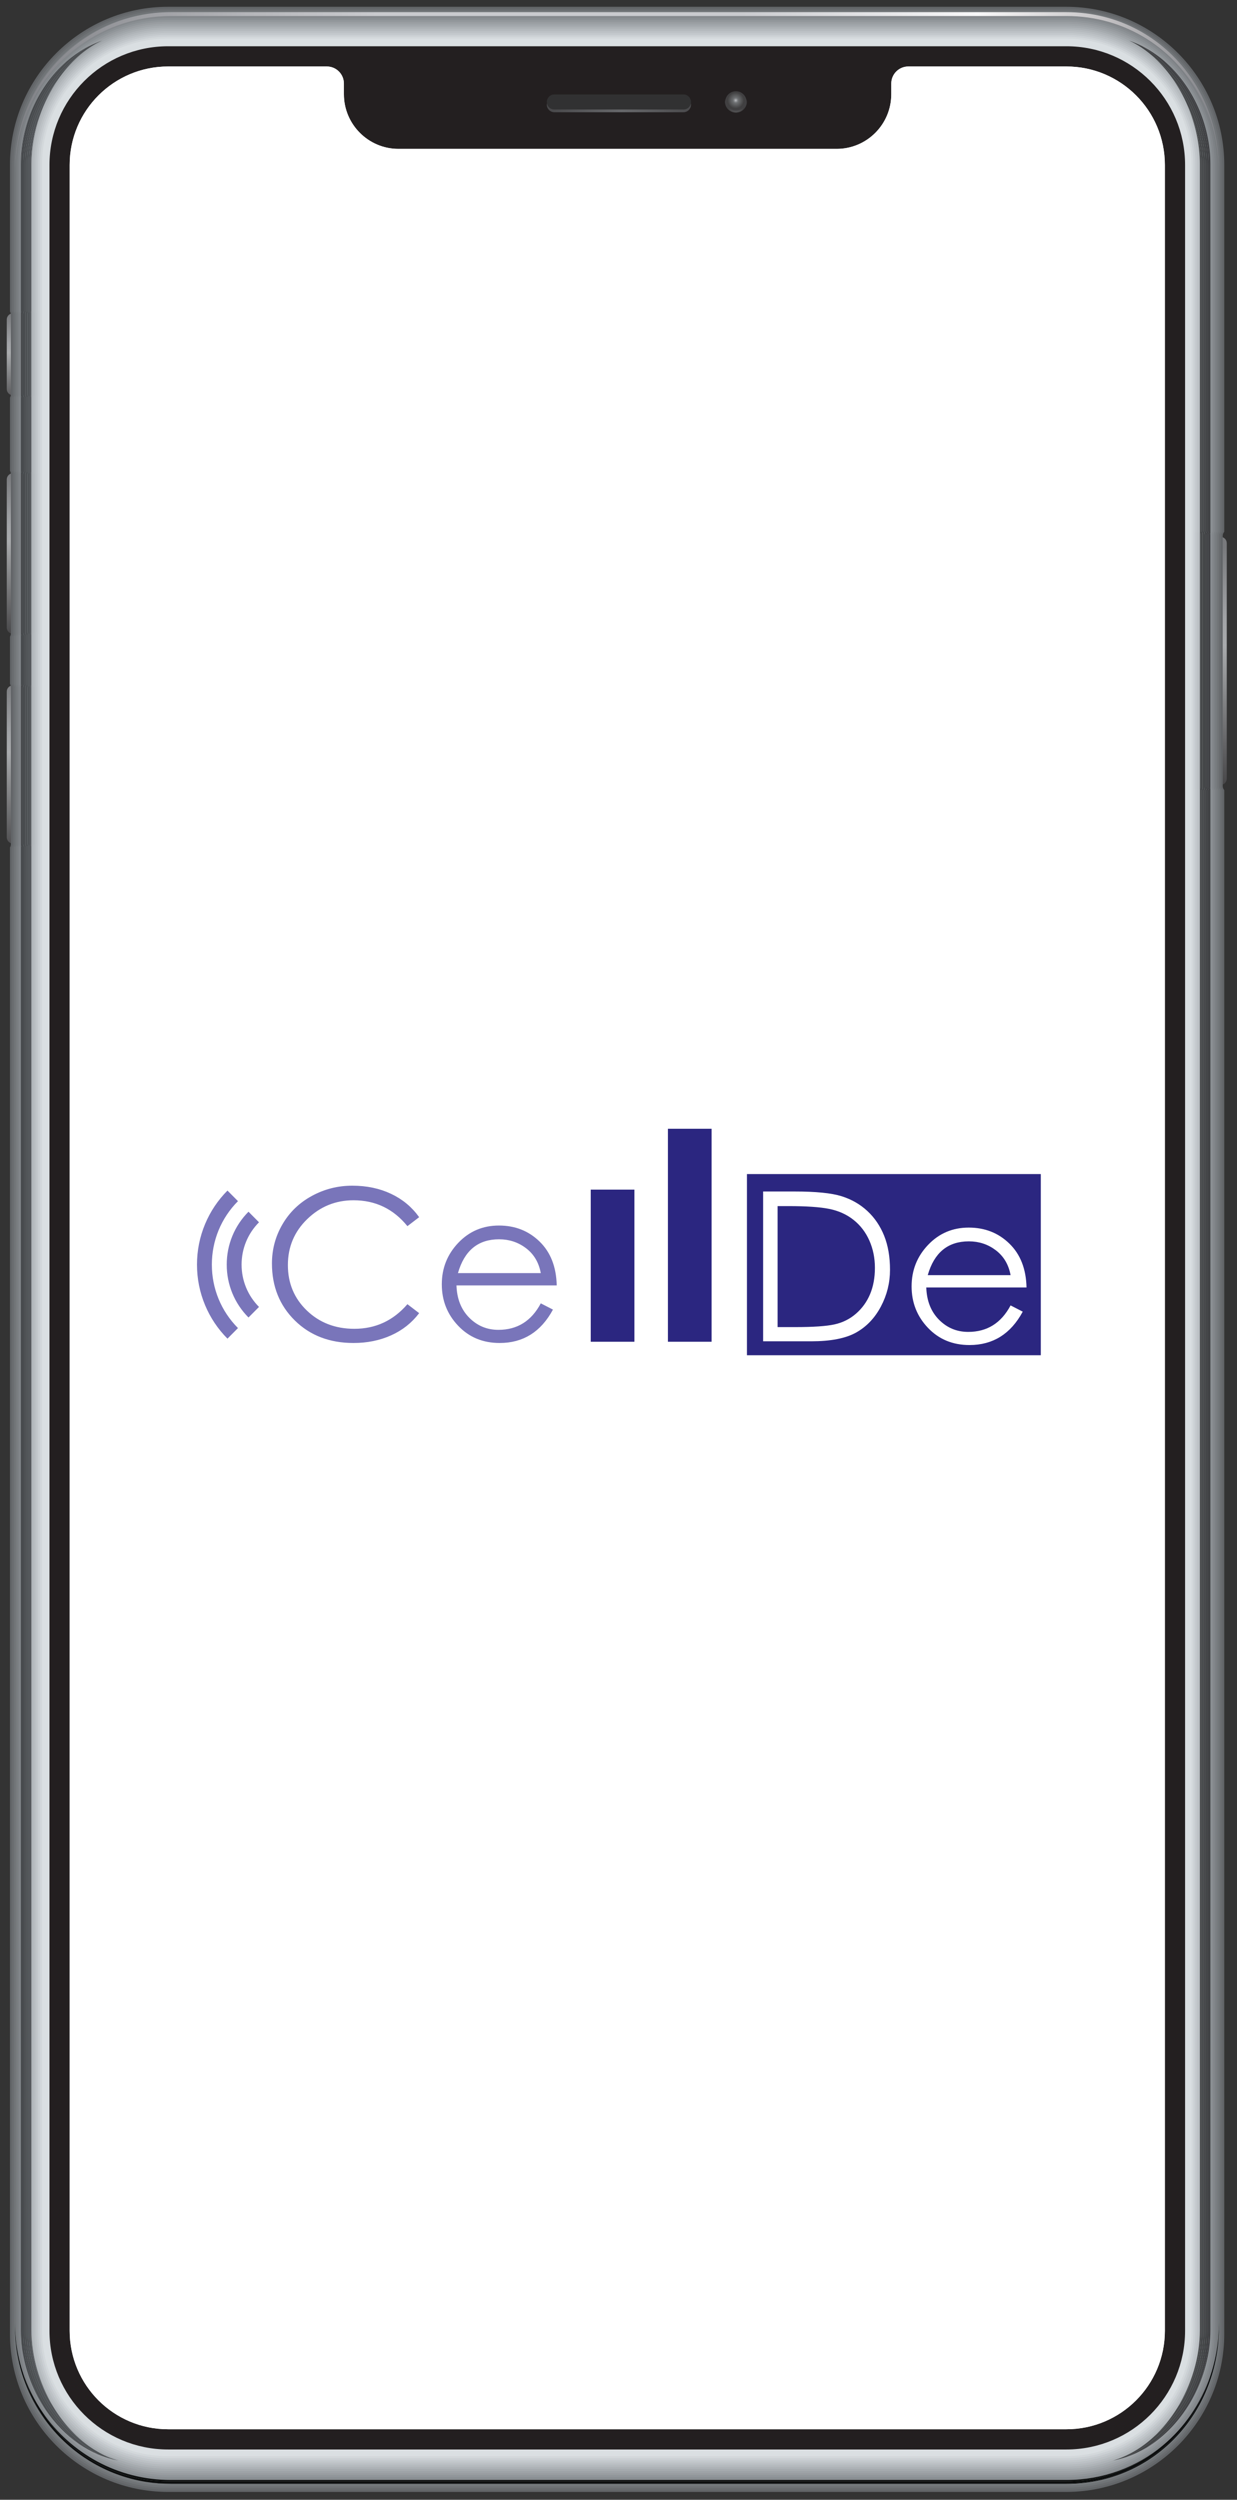 <?xml version="1.0" encoding="UTF-8"?>
<svg width="101px" height="204px" viewBox="0 0 101 204" version="1.1" xmlns="http://www.w3.org/2000/svg" xmlns:xlink="http://www.w3.org/1999/xlink">
    <rect x="0" y="0" width="101" height="204" fill="#333333" stroke="none"/>
    <!-- Generator: Sketch 63.1 (92452) - https://sketch.com -->
    <title>mobile-with-logo</title>
    <desc>Created with Sketch.</desc>
    <defs>
        <linearGradient x1="50.265%" y1="0.982%" x2="50.265%" y2="119.913%" id="linearGradient-1">
            <stop stop-color="#797A7D" offset="0%"></stop>
            <stop stop-color="#A2A4A7" offset="30%"></stop>
            <stop stop-color="#A9ABAD" offset="40%"></stop>
            <stop stop-color="#414042" offset="100%"></stop>
        </linearGradient>
        <linearGradient x1="50.265%" y1="0.982%" x2="50.265%" y2="119.913%" id="linearGradient-2">
            <stop stop-color="#797A7D" offset="0%"></stop>
            <stop stop-color="#A2A4A7" offset="30%"></stop>
            <stop stop-color="#A9ABAD" offset="40%"></stop>
            <stop stop-color="#414042" offset="100%"></stop>
        </linearGradient>
        <linearGradient x1="50.069%" y1="0.491%" x2="50.069%" y2="104.906%" id="linearGradient-3">
            <stop stop-color="#797A7D" offset="0%"></stop>
            <stop stop-color="#A2A4A7" offset="30%"></stop>
            <stop stop-color="#A9ABAD" offset="40%"></stop>
            <stop stop-color="#414042" offset="100%"></stop>
        </linearGradient>
        <linearGradient x1="50.069%" y1="0.491%" x2="50.069%" y2="104.906%" id="linearGradient-4">
            <stop stop-color="#797A7D" offset="0%"></stop>
            <stop stop-color="#A2A4A7" offset="30%"></stop>
            <stop stop-color="#A9ABAD" offset="40%"></stop>
            <stop stop-color="#414042" offset="100%"></stop>
        </linearGradient>
        <linearGradient x1="50.071%" y1="-3.685%" x2="50.071%" y2="111.239%" id="linearGradient-5">
            <stop stop-color="#797A7D" offset="0%"></stop>
            <stop stop-color="#A2A4A7" offset="30%"></stop>
            <stop stop-color="#A9ABAD" offset="40%"></stop>
            <stop stop-color="#414042" offset="100%"></stop>
        </linearGradient>
        <linearGradient x1="50.071%" y1="-3.685%" x2="50.071%" y2="111.239%" id="linearGradient-6">
            <stop stop-color="#797A7D" offset="0%"></stop>
            <stop stop-color="#A2A4A7" offset="30%"></stop>
            <stop stop-color="#A9ABAD" offset="40%"></stop>
            <stop stop-color="#414042" offset="100%"></stop>
        </linearGradient>
        <linearGradient x1="50%" y1="3.854%" x2="50%" y2="103.713%" id="linearGradient-7">
            <stop stop-color="#797A7D" offset="0%"></stop>
            <stop stop-color="#A2A4A7" offset="30%"></stop>
            <stop stop-color="#A9ABAD" offset="40%"></stop>
            <stop stop-color="#414042" offset="100%"></stop>
        </linearGradient>
        <linearGradient x1="50.013%" y1="3.854%" x2="50.013%" y2="103.713%" id="linearGradient-8">
            <stop stop-color="#797A7D" offset="0%"></stop>
            <stop stop-color="#A2A4A7" offset="30%"></stop>
            <stop stop-color="#A9ABAD" offset="40%"></stop>
            <stop stop-color="#414042" offset="100%"></stop>
        </linearGradient>
        <linearGradient x1="0.001%" y1="50.002%" x2="100%" y2="50.002%" id="linearGradient-9">
            <stop stop-color="#818287" offset="0%"></stop>
            <stop stop-color="#B6B7BB" offset="20%"></stop>
            <stop stop-color="#C9CACE" offset="30%"></stop>
            <stop stop-color="#C9CACE" offset="60%"></stop>
            <stop stop-color="#F8F8F9" offset="80%"></stop>
            <stop stop-color="#C8C6C8" offset="90%"></stop>
            <stop stop-color="#818287" offset="100%"></stop>
        </linearGradient>
        <linearGradient x1="0.001%" y1="50.002%" x2="100%" y2="50.002%" id="linearGradient-10">
            <stop stop-color="#818287" offset="0%"></stop>
            <stop stop-color="#B6B7BB" offset="20%"></stop>
            <stop stop-color="#C9CACE" offset="30%"></stop>
            <stop stop-color="#C9CACE" offset="60%"></stop>
            <stop stop-color="#F8F8F9" offset="80%"></stop>
            <stop stop-color="#C8C6C8" offset="90%"></stop>
            <stop stop-color="#818287" offset="100%"></stop>
        </linearGradient>
        <radialGradient cx="52.005%" cy="85.105%" fx="52.005%" fy="85.105%" r="519.366%" gradientTransform="translate(0.52,0.851),scale(0.167,1),translate(-0.52,-0.851)" id="radialGradient-11">
            <stop stop-color="#67686B" offset="0%"></stop>
            <stop stop-color="#383739" offset="90%"></stop>
            <stop stop-color="#39383A" offset="100%"></stop>
        </radialGradient>
        <radialGradient cx="52.005%" cy="85.105%" fx="52.005%" fy="85.105%" r="1019.217%" gradientTransform="translate(0.52,0.851),scale(0.085,1),translate(-0.52,-0.851)" id="radialGradient-12">
            <stop stop-color="#67686B" offset="0%"></stop>
            <stop stop-color="#383739" offset="90%"></stop>
            <stop stop-color="#39383A" offset="100%"></stop>
        </radialGradient>
        <radialGradient cx="52.009%" cy="123.744%" fx="52.009%" fy="123.744%" r="520.365%" gradientTransform="translate(0.52,1.237),scale(0.167,1),translate(-0.52,-1.237)" id="radialGradient-13">
            <stop stop-color="#6A6768" offset="0%"></stop>
            <stop stop-color="#4A4849" offset="100%"></stop>
        </radialGradient>
        <radialGradient cx="52.009%" cy="123.744%" fx="52.009%" fy="123.744%" r="1019.207%" gradientTransform="translate(0.52,1.237),scale(0.085,1),translate(-0.52,-1.237)" id="radialGradient-14">
            <stop stop-color="#6A6768" offset="0%"></stop>
            <stop stop-color="#4A4849" offset="100%"></stop>
        </radialGradient>
        <radialGradient cx="49.245%" cy="42.771%" fx="49.245%" fy="42.771%" r="43.202%" id="radialGradient-15">
            <stop stop-color="#BEC0C2" offset="0%"></stop>
            <stop stop-color="#808285" offset="20%"></stop>
            <stop stop-color="#6C6E70" offset="30%"></stop>
            <stop stop-color="#3F3E3F" offset="90%"></stop>
            <stop stop-color="#414042" offset="100%"></stop>
        </radialGradient>
        <radialGradient cx="49.245%" cy="42.771%" fx="49.245%" fy="42.771%" r="43.202%" gradientTransform="translate(0.492,0.428),scale(1,1),translate(-0.492,-0.428)" id="radialGradient-16">
            <stop stop-color="#BEC0C2" offset="0%"></stop>
            <stop stop-color="#808285" offset="20%"></stop>
            <stop stop-color="#6C6E70" offset="30%"></stop>
            <stop stop-color="#3F3E3F" offset="90%"></stop>
            <stop stop-color="#414042" offset="100%"></stop>
        </radialGradient>
        <radialGradient cx="49.992%" cy="49.98%" fx="49.992%" fy="49.98%" r="41.793%" id="radialGradient-17">
            <stop stop-color="#797A7D" offset="0%"></stop>
            <stop stop-color="#3F3E3F" offset="90%"></stop>
            <stop stop-color="#414042" offset="100%"></stop>
        </radialGradient>
        <radialGradient cx="49.992%" cy="49.98%" fx="49.992%" fy="49.98%" r="66.358%" gradientTransform="translate(0.5,0.5),scale(0.63,1),translate(-0.5,-0.5)" id="radialGradient-18">
            <stop stop-color="#797A7D" offset="0%"></stop>
            <stop stop-color="#3F3E3F" offset="90%"></stop>
            <stop stop-color="#414042" offset="100%"></stop>
        </radialGradient>
    </defs>
    <g id="mobile-with-logo" stroke="none" stroke-width="1" fill="none" fill-rule="evenodd">
        <g transform="translate(-1, 0)" fill-rule="nonzero">
            <g id="Group" transform="translate(0.299, 25.439)" fill="url(#linearGradient-2)">
                <path d="M1.59,6.791 C1.393,6.718 1.254,6.529 1.254,6.308 L1.254,0.642 C1.254,0.423 1.391,0.236 1.584,0.161 C1.588,0.184 1.591,0.208 1.591,0.233 L1.591,6.759 C1.591,6.77 1.59,6.781 1.59,6.791 Z" id="Path"></path>
            </g>
            <g id="Group" transform="translate(0.299, 38.461)" fill="url(#linearGradient-4)">
                <path d="M1.591,13.232 C1.394,13.16 1.254,12.971 1.254,12.748 L1.254,0.669 C1.254,0.448 1.393,0.26 1.59,0.187 C1.591,0.195 1.591,0.203 1.591,0.21 L1.591,13.232 Z" id="Path"></path>
            </g>
            <g id="Group" transform="translate(0.299, 55.916)" fill="url(#linearGradient-6)">
                <path d="M1.591,12.896 C1.394,12.822 1.254,12.633 1.254,12.411 L1.254,0.524 C1.254,0.308 1.388,0.122 1.578,0.045 C1.586,0.078 1.591,0.112 1.591,0.148 L1.591,12.896 Z" id="Path"></path>
            </g>
            <g id="Group" transform="translate(99.932, 43.726)" fill="url(#linearGradient-8)">
                <path d="M0.201,19.815 C0.201,20.099 0.432,20.331 0.717,20.331 C1.002,20.331 1.233,20.099 1.233,19.815 L1.233,0.602 C1.233,0.316 1.002,0.085 0.717,0.085 C0.432,0.085 0.201,0.316 0.201,0.602 L0.201,19.815 Z" id="Path"></path>
            </g>
            <g id="Group" transform="translate(1.576, 0.504)" fill="#626568">
                <path d="M99.258,63.649 C99.258,63.777 99.31,63.889 99.385,63.979 L99.385,189.943 C99.385,197.075 93.605,202.857 86.474,202.857 L13.153,202.857 C6.022,202.857 0.239,197.075 0.239,189.943 L0.239,68.659 C0.281,68.584 0.314,68.502 0.314,68.41 L0.314,55.56 C0.314,55.468 0.281,55.386 0.239,55.311 L0.239,51.456 C0.281,51.381 0.314,51.299 0.314,51.207 L0.314,38.168 C0.314,38.076 0.281,37.993 0.239,37.918 L0.239,31.944 C0.281,31.869 0.314,31.787 0.314,31.694 L0.314,25.169 C0.314,25.077 0.281,24.994 0.239,24.919 L0.239,12.963 C0.239,5.831 6.022,0.049 13.153,0.049 L86.474,0.049 C93.605,0.049 99.385,5.831 99.385,12.963 L99.385,42.891 C99.31,42.98 99.258,43.093 99.258,43.22 L99.258,63.649 Z" id="Path"></path>
            </g>
            <g id="Group" transform="translate(1.853, 0.504)" fill="#696C6F">
                <path d="M0.186,68.402 L0.186,55.568 C0.186,55.481 0.157,55.391 0.117,55.318 L0.117,51.443 C0.157,51.374 0.186,51.279 0.186,51.192 L0.186,38.175 C0.186,38.088 0.157,37.998 0.117,37.926 L0.117,31.941 C0.157,31.869 0.186,31.779 0.186,31.692 L0.186,25.161 C0.186,25.074 0.157,24.987 0.117,24.917 L0.117,12.96 C0.117,5.914 5.829,0.201 12.876,0.201 L86.192,0.201 C93.238,0.201 98.951,5.914 98.951,12.96 L98.951,42.888 C98.881,42.973 98.831,43.093 98.831,43.212 L98.831,63.657 C98.831,63.777 98.881,63.896 98.951,63.981 L98.951,189.926 C98.951,196.972 93.238,202.685 86.192,202.685 L12.876,202.685 C5.829,202.685 0.117,196.972 0.117,189.926 L0.117,68.649 C0.157,68.579 0.186,68.489 0.186,68.402 Z" id="Path"></path>
            </g>
            <g id="Group" transform="translate(1.853, 0.781)" fill="#707477">
                <path d="M0.336,68.118 L0.336,55.301 C0.336,55.218 0.309,55.116 0.271,55.051 L0.271,51.151 C0.309,51.087 0.336,50.982 0.336,50.9 L0.336,37.903 C0.336,37.823 0.309,37.724 0.271,37.659 L0.271,31.662 C0.309,31.594 0.336,31.497 0.336,31.415 L0.336,24.879 C0.336,24.797 0.309,24.702 0.271,24.635 L0.271,12.683 C0.271,5.721 5.914,0.078 12.876,0.078 L86.189,0.078 C93.151,0.078 98.794,5.721 98.794,12.683 L98.794,42.609 C98.727,42.686 98.682,42.813 98.682,42.925 L98.682,63.387 C98.682,63.5 98.727,63.627 98.794,63.707 L98.794,189.631 C98.794,196.593 93.151,202.236 86.189,202.236 L12.876,202.236 C5.914,202.236 0.271,196.593 0.271,189.631 L0.271,68.364 C0.309,68.297 0.336,68.2 0.336,68.118 Z" id="Path"></path>
            </g>
            <g id="Group" transform="translate(2.13, 0.781)" fill="#777B7E">
                <path d="M0.209,68.113 L0.209,55.308 C0.209,55.231 0.184,55.121 0.149,55.059 L0.149,51.136 C0.184,51.077 0.209,50.962 0.209,50.885 L0.209,37.911 C0.209,37.836 0.184,37.729 0.149,37.666 L0.149,31.659 C0.184,31.597 0.209,31.492 0.209,31.415 L0.209,24.872 C0.209,24.795 0.184,24.695 0.149,24.632 L0.149,12.681 C0.149,5.806 5.724,0.231 12.599,0.231 L85.907,0.231 C92.784,0.231 98.36,5.806 98.36,12.681 L98.36,42.606 C98.297,42.678 98.255,42.813 98.255,42.918 L98.255,63.395 C98.255,63.5 98.297,63.634 98.36,63.709 L98.36,189.614 C98.36,196.491 92.784,202.064 85.907,202.064 L12.599,202.064 C5.724,202.064 0.149,196.491 0.149,189.614 L0.149,68.354 C0.184,68.292 0.209,68.187 0.209,68.113 Z" id="Path"></path>
            </g>
            <g id="Group" transform="translate(2.407, 1.058)" fill="#7D8185">
                <path d="M0.081,67.828 L0.081,55.039 C0.081,54.969 0.059,54.847 0.024,54.789 L0.024,50.847 C0.059,50.79 0.081,50.665 0.081,50.593 L0.081,37.641 C0.081,37.569 0.059,37.454 0.024,37.397 L0.024,31.38 C0.059,31.322 0.081,31.208 0.081,31.138 L0.081,24.587 C0.081,24.517 0.059,24.41 0.024,24.353 L0.024,12.404 C0.024,5.611 5.532,0.106 12.322,0.106 L85.627,0.106 C92.42,0.106 97.926,5.611 97.926,12.404 L97.926,42.324 C97.868,42.394 97.828,42.536 97.828,42.633 L97.828,63.125 C97.828,63.222 97.868,63.365 97.926,63.434 L97.926,189.319 C97.926,196.112 92.42,201.615 85.627,201.615 L12.322,201.615 C5.532,201.615 0.024,196.112 0.024,189.319 L0.024,68.07 C0.059,68.013 0.081,67.9 0.081,67.828 Z" id="Path"></path>
            </g>
            <g id="Group" transform="translate(2.407, 1.058)" fill="#84888C">
                <path d="M0.231,67.823 L0.231,55.049 C0.231,54.981 0.208,54.852 0.178,54.799 L0.178,50.832 C0.208,50.78 0.231,50.642 0.231,50.578 L0.231,37.646 C0.231,37.581 0.208,37.459 0.178,37.404 L0.178,31.377 C0.208,31.322 0.231,31.203 0.231,31.138 L0.231,24.58 C0.231,24.515 0.208,24.403 0.178,24.35 L0.178,12.404 C0.178,5.696 5.617,0.258 12.325,0.258 L85.625,0.258 C92.33,0.258 97.769,5.696 97.769,12.404 L97.769,42.321 C97.714,42.386 97.679,42.536 97.679,42.626 L97.679,63.133 C97.679,63.222 97.714,63.372 97.769,63.437 L97.769,189.302 C97.769,196.007 92.33,201.445 85.625,201.445 L12.325,201.445 C5.617,201.445 0.178,196.007 0.178,189.302 L0.178,68.06 C0.208,68.008 0.231,67.888 0.231,67.823 Z" id="Path"></path>
            </g>
            <g id="Group" transform="translate(2.684, 1.335)" fill="#8A8F93">
                <path d="M0.103,67.539 L0.103,54.779 C0.103,54.719 0.083,54.58 0.056,54.53 L0.056,50.54 C0.083,50.493 0.103,50.345 0.103,50.286 L0.103,37.376 C0.103,37.317 0.083,37.184 0.056,37.137 L0.056,31.098 C0.083,31.048 0.103,30.918 0.103,30.858 L0.103,24.298 C0.103,24.238 0.083,24.118 0.056,24.068 L0.056,12.124 C0.056,5.504 5.425,0.135 12.047,0.135 L85.343,0.135 C91.966,0.135 97.334,5.504 97.334,12.124 L97.334,42.042 C97.285,42.102 97.252,42.259 97.252,42.341 L97.252,62.863 C97.252,62.945 97.285,63.103 97.334,63.162 L97.334,189.007 C97.334,195.628 91.966,200.996 85.343,200.996 L12.047,200.996 C5.425,200.996 0.056,195.628 0.056,189.007 L0.056,67.775 C0.083,67.726 0.103,67.598 0.103,67.539 Z" id="Path"></path>
            </g>
            <g id="Group" transform="translate(2.684, 1.612)" fill="#91969A">
                <path d="M0.253,67.256 L0.253,54.509 C0.253,54.457 0.236,54.305 0.211,54.263 L0.211,50.25 C0.236,50.206 0.253,50.048 0.253,49.994 L0.253,37.107 C0.253,37.052 0.236,36.912 0.211,36.868 L0.211,30.818 C0.236,30.773 0.253,30.636 0.253,30.581 L0.253,24.013 C0.253,23.958 0.236,23.834 0.211,23.789 L0.211,11.847 C0.211,5.309 5.509,0.01 12.047,0.01 L85.34,0.01 C91.876,0.01 97.175,5.309 97.175,11.847 L97.175,41.762 C97.13,41.815 97.1,41.979 97.1,42.054 L97.1,62.594 C97.1,62.668 97.13,62.833 97.175,62.885 L97.175,188.713 C97.175,195.248 91.876,200.547 85.34,200.547 L12.047,200.547 C5.509,200.547 0.211,195.248 0.211,188.713 L0.211,67.488 C0.236,67.444 0.253,67.309 0.253,67.256 Z" id="Path"></path>
            </g>
            <g id="Group" transform="translate(2.961, 1.612)" fill="#999DA1">
                <path d="M0.126,67.249 L0.126,54.519 C0.126,54.47 0.111,54.31 0.088,54.27 L0.088,50.235 C0.111,50.196 0.126,50.029 0.126,49.979 L0.126,37.112 C0.126,37.065 0.111,36.915 0.088,36.875 L0.088,30.816 C0.111,30.776 0.126,30.631 0.126,30.581 L0.126,24.006 C0.126,23.958 0.111,23.826 0.088,23.786 L0.088,11.847 C0.088,5.394 5.317,0.162 11.77,0.162 L85.058,0.162 C91.512,0.162 96.741,5.394 96.741,11.847 L96.741,41.76 C96.701,41.807 96.673,41.979 96.673,42.047 L96.673,62.601 C96.673,62.668 96.701,62.84 96.741,62.888 L96.741,188.693 C96.741,195.146 91.512,200.375 85.058,200.375 L11.77,200.375 C5.317,200.375 0.088,195.146 0.088,188.693 L0.088,67.481 C0.111,67.441 0.126,67.299 0.126,67.249 Z" id="Path"></path>
            </g>
            <g id="Group" transform="translate(2.961, 1.889)" fill="#9FA4A8">
                <path d="M0.275,66.967 L0.275,54.25 C0.275,54.205 0.26,54.038 0.24,54 L0.24,49.943 C0.26,49.909 0.275,49.731 0.275,49.687 L0.275,36.842 C0.275,36.8 0.26,36.643 0.24,36.608 L0.24,30.536 C0.26,30.499 0.275,30.347 0.275,30.304 L0.275,23.724 C0.275,23.679 0.26,23.542 0.24,23.507 L0.24,11.568 C0.24,5.202 5.402,0.04 11.77,0.04 L85.056,0.04 C91.422,0.04 96.584,5.202 96.584,11.568 L96.584,41.48 C96.549,41.523 96.524,41.702 96.524,41.762 L96.524,62.331 C96.524,62.391 96.549,62.571 96.584,62.613 L96.584,188.398 C96.584,194.767 91.422,199.928 85.056,199.928 L11.77,199.928 C5.402,199.928 0.24,194.767 0.24,188.398 L0.24,67.194 C0.26,67.159 0.275,67.009 0.275,66.967 Z" id="Path"></path>
            </g>
            <g id="Group" transform="translate(3.238, 1.889)" fill="#A6ABAF">
                <path d="M0.148,66.959 L0.148,54.257 C0.148,54.22 0.135,54.04 0.118,54.01 L0.118,49.931 C0.135,49.899 0.148,49.709 0.148,49.672 L0.148,36.85 C0.148,36.81 0.135,36.645 0.118,36.615 L0.118,30.534 C0.135,30.501 0.148,30.342 0.148,30.304 L0.148,23.716 C0.148,23.679 0.135,23.534 0.118,23.502 L0.118,11.568 C0.118,5.286 5.212,0.192 11.493,0.192 L84.774,0.192 C91.058,0.192 96.149,5.286 96.149,11.568 L96.149,41.478 C96.117,41.515 96.097,41.702 96.097,41.755 L96.097,62.341 C96.097,62.391 96.117,62.578 96.149,62.616 L96.149,188.381 C96.149,194.665 91.058,199.756 84.774,199.756 L11.493,199.756 C5.212,199.756 0.118,194.665 0.118,188.381 L0.118,67.186 C0.135,67.154 0.148,66.997 0.148,66.959 Z" id="Path"></path>
            </g>
            <g id="Group" transform="translate(3.238, 2.166)" fill="#AEB3B7">
                <path d="M0.297,66.675 L0.297,53.99 C0.297,53.955 0.287,53.768 0.272,53.741 L0.272,49.639 C0.287,49.612 0.297,49.412 0.297,49.38 L0.297,36.578 C0.297,36.545 0.287,36.373 0.272,36.346 L0.272,30.252 C0.287,30.227 0.297,30.057 0.297,30.025 L0.297,23.432 C0.297,23.399 0.287,23.25 0.272,23.222 L0.272,11.288 C0.272,5.092 5.297,0.07 11.493,0.07 L84.771,0.07 C90.968,0.07 95.992,5.092 95.992,11.288 L95.992,41.198 C95.965,41.231 95.947,41.425 95.947,41.47 L95.947,62.072 C95.947,62.114 95.965,62.309 95.992,62.341 L95.992,188.086 C95.992,194.285 90.968,199.307 84.771,199.307 L11.493,199.307 C5.297,199.307 0.272,194.285 0.272,188.086 L0.272,66.899 C0.287,66.874 0.297,66.71 0.297,66.675 Z" id="Path"></path>
            </g>
            <g id="Group" transform="translate(3.515, 2.166)" fill="#B5BABE">
                <path d="M0.172,66.67 L0.172,53.998 C0.172,53.97 0.162,53.771 0.15,53.751 L0.15,49.624 C0.162,49.604 0.172,49.392 0.172,49.365 L0.172,36.585 C0.172,36.558 0.162,36.376 0.15,36.353 L0.15,30.249 C0.162,30.229 0.172,30.052 0.172,30.025 L0.172,23.424 C0.172,23.397 0.162,23.242 0.15,23.22 L0.15,11.288 C0.15,5.176 5.105,0.222 11.216,0.222 L84.492,0.222 C90.603,0.222 95.558,5.176 95.558,11.288 L95.558,41.196 C95.536,41.223 95.521,41.423 95.521,41.46 L95.521,62.077 C95.521,62.114 95.536,62.316 95.558,62.344 L95.558,188.069 C95.558,194.18 90.603,199.135 84.492,199.135 L11.216,199.135 C5.105,199.135 0.15,194.18 0.15,188.069 L0.15,66.892 C0.162,66.869 0.172,66.697 0.172,66.67 Z" id="Path"></path>
            </g>
            <g id="Group" transform="translate(3.792, 2.443)" fill="#BCC1C5">
                <path d="M0.045,66.385 L0.045,53.728 L0.027,53.481 L0.027,49.334 L0.045,49.073 L0.045,36.316 L0.027,36.086 L0.027,29.97 L0.045,29.748 L0.045,23.142 L0.027,22.94 L0.027,11.011 C0.027,4.984 4.912,0.097 10.939,0.097 L84.21,0.097 C90.237,0.097 95.122,4.984 95.122,11.011 L95.122,40.916 C95.104,40.936 95.094,41.146 95.094,41.176 L95.094,61.81 C95.094,61.84 95.104,62.047 95.122,62.069 L95.122,187.774 C95.122,193.801 90.237,198.689 84.21,198.689 L10.939,198.689 C4.912,198.689 0.027,193.801 0.027,187.774 L0.027,66.605 L0.045,66.385 Z" id="Path"></path>
            </g>
            <g id="Group" transform="translate(3.792, 2.443)" fill="#C3C8CC">
                <path d="M0.194,66.38 L0.194,53.738 L0.18,53.489 L0.18,49.32 L0.194,49.058 L0.194,36.321 L0.18,36.094 L0.18,29.967 L0.194,29.748 L0.194,23.135 L0.18,22.935 L0.18,11.008 C0.18,5.066 4.997,0.251 10.939,0.251 L84.207,0.251 C90.149,0.251 94.964,5.066 94.964,11.008 L94.964,40.914 L94.942,41.168 L94.942,61.817 L94.964,62.072 L94.964,187.757 C94.964,193.699 90.149,198.516 84.207,198.516 L10.939,198.516 C4.997,198.516 0.18,193.699 0.18,187.757 L0.18,66.597 L0.194,66.38 Z" id="Path"></path>
            </g>
            <g id="Group" transform="translate(4.069, 2.72)" fill="#CBD0D4">
                <path d="M0.067,66.096 L0.067,53.469 L0.057,53.222 L0.057,49.027 L0.067,48.766 L0.067,36.051 L0.057,35.824 L0.057,29.69 L0.067,29.471 L0.067,22.85 L0.057,22.656 L0.057,10.731 C0.057,4.874 4.805,0.126 10.662,0.126 L83.925,0.126 C89.783,0.126 94.53,4.874 94.53,10.731 L94.53,40.634 L94.515,40.884 L94.515,61.548 L94.53,61.797 L94.53,187.462 C94.53,193.32 89.783,198.067 83.925,198.067 L10.662,198.067 C4.805,198.067 0.057,193.32 0.057,187.462 L0.057,66.31 L0.067,66.096 Z" id="Path"></path>
            </g>
            <g id="Group" transform="translate(4.069, 2.997)" fill="#D3D8DB">
                <path d="M0.217,65.814 L0.217,53.199 L0.212,52.952 L0.212,48.738 L0.217,48.474 L0.217,35.781 L0.212,35.557 L0.212,29.408 L0.217,29.191 L0.217,22.568 L0.212,22.376 L0.212,10.452 C0.212,4.682 4.892,0.001 10.662,0.001 L83.923,0.001 C89.695,0.001 94.373,4.682 94.373,10.452 L94.373,40.355 L94.366,40.599 L94.366,61.278 L94.373,61.522 L94.373,187.168 C94.373,192.94 89.695,197.618 83.923,197.618 L10.662,197.618 C4.892,197.618 0.212,192.94 0.212,187.168 L0.212,66.026 L0.217,65.814 Z" id="Path"></path>
            </g>
            <g id="Group" transform="translate(4.346, 2.997)" fill="#DADFE2">
                <path d="M0.089,65.806 L0.089,53.209 L0.089,52.962 L0.089,48.723 L0.089,48.459 L0.089,35.786 L0.089,35.564 L0.089,29.405 L0.089,29.191 L0.089,22.561 L0.089,22.374 L0.089,10.452 C0.089,4.764 4.7,0.153 10.385,0.153 L83.643,0.153 C89.328,0.153 93.939,4.764 93.939,10.452 L93.939,187.15 C93.939,192.838 89.328,197.446 83.643,197.446 L10.385,197.446 C4.7,197.446 0.089,192.838 0.089,187.15 L0.089,66.016 L0.089,65.806 Z" id="Path"></path>
            </g>
            <g id="Group" transform="translate(2.13, 0.781)" fill="url(#linearGradient-10)">
                <path d="M98.397,13.334 C98.397,12.953 98.381,12.576 98.351,12.203 C98.203,10.413 97.708,8.728 96.93,7.225 C94.862,3.236 90.796,0.527 85.934,0.527 L12.831,0.527 C12.65,0.527 12.47,0.531 12.291,0.539 C9.288,0.663 6.564,1.824 4.456,3.672 C2.98,4.965 1.808,6.594 1.051,8.443 C0.608,9.525 0.307,10.683 0.173,11.891 C0.121,12.365 0.094,12.846 0.094,13.334 L0.094,13.017 C0.094,12.147 0.18,11.296 0.344,10.474 C1.428,5.036 5.924,0.844 11.529,0.276 C11.957,0.233 12.391,0.211 12.831,0.211 L85.934,0.211 C90.159,0.211 93.782,2.256 96.015,5.409 C97.147,7.007 97.922,8.888 98.238,10.933 C98.343,11.611 98.397,12.308 98.397,13.017 L98.397,13.334 Z" id="Path"></path>
            </g>
            <g id="Group" transform="translate(2.13, 189.46)" fill="#050707">
                <path d="M0.21,2.178 C0.134,1.608 0.094,1.027 0.094,0.436 L0.094,0.122 C0.094,0.559 0.116,0.991 0.158,1.417 C0.168,1.673 0.185,1.926 0.21,2.178 Z M98.331,1.783 C98.345,1.579 98.354,1.374 98.357,1.166 C98.384,0.822 98.397,0.473 98.397,0.122 L98.397,0.436 C98.397,0.891 98.375,1.34 98.331,1.783 Z" id="Shape"></path>
            </g>
            <g id="Group" transform="translate(2.13, 190.568)" fill="#080A0B">
                <path d="M85.934,12.134 L12.831,12.134 C12.136,12.134 11.455,12.079 10.792,11.972 C11.382,12.059 11.985,12.105 12.599,12.105 L85.905,12.105 C91.467,12.105 96.166,8.414 97.686,3.348 C98.041,2.307 98.27,1.204 98.357,0.058 C98.354,0.265 98.345,0.47 98.331,0.675 C97.697,7.116 92.553,12.134 85.934,12.134 Z M2.708,7.117 C1.397,5.394 0.513,3.325 0.21,1.07 C0.185,0.818 0.168,0.564 0.158,0.309 C0.25,1.235 0.44,2.132 0.716,2.989 C1.12,4.499 1.803,5.894 2.708,7.117 Z" id="Shape"></path>
            </g>
            <g id="Group" transform="translate(2.684, 193.339)" fill="#0B0D0D">
                <path d="M85.35,9.334 L12.045,9.334 C11.431,9.334 10.828,9.289 10.238,9.202 C6.945,8.673 4.086,6.886 2.154,4.346 C1.249,3.124 0.565,1.729 0.162,0.219 C0.548,1.414 1.104,2.533 1.802,3.545 C3.959,6.923 7.742,9.164 12.047,9.164 L85.348,9.164 C88.372,9.164 91.139,8.058 93.265,6.228 C95.024,4.765 96.368,2.815 97.132,0.577 C95.612,5.643 90.912,9.334 85.35,9.334 Z" id="Path"></path>
            </g>
            <g id="Group" transform="translate(4.346, 196.664)" fill="#0E1010">
                <path d="M83.686,5.84 L10.385,5.84 C6.079,5.84 2.297,3.598 0.14,0.22 C2.433,3.547 6.256,5.725 10.614,5.725 L83.718,5.725 C86.755,5.725 89.48,4.668 91.603,2.903 C89.477,4.733 86.71,5.84 83.686,5.84 Z" id="Path"></path>
            </g>
            <g id="Group" transform="translate(4.9, 3.552)" fill="#231F20">
                <path d="M70.265,1.873 C69.494,1.873 68.871,2.497 68.871,3.265 L68.871,4.135 C68.871,6.601 66.873,8.599 64.407,8.599 L28.645,8.599 C26.179,8.599 24.179,6.601 24.179,4.135 L24.179,3.265 C24.179,2.497 23.555,1.873 22.785,1.873 L9.828,1.873 C5.387,1.873 1.787,5.474 1.787,9.915 L1.787,186.656 C1.787,191.097 5.387,194.695 9.828,194.695 L83.171,194.695 C87.612,194.695 91.211,191.097 91.211,186.656 L91.211,9.915 C91.211,5.474 87.612,1.873 83.171,1.873 L70.265,1.873 Z M92.861,186.656 C92.861,192.007 88.522,196.346 83.171,196.346 L9.828,196.346 C4.477,196.346 0.139,192.007 0.139,186.656 L0.139,9.915 C0.139,4.562 4.477,0.223 9.828,0.223 L83.171,0.223 C88.522,0.223 92.861,4.562 92.861,9.915 L92.861,186.656 Z" id="Shape"></path>
            </g>
            <g id="Group" transform="translate(98.655, 43.171)" fill="#3C3D3F">
                <path d="M1.173,21.271 C1.146,21.199 1.129,21.091 1.129,21.034 L1.129,0.495 C1.129,0.438 1.146,0.33 1.173,0.258 L1.173,21.271 Z" id="Path"></path>
            </g>
            <g id="Group" transform="translate(96.054, 4.937)" fill="#3E3F42">
                <path d="M2.31,190.803 C3.164,189.18 3.648,187.33 3.648,185.368 L3.648,59.563 C3.608,59.516 3.581,59.344 3.581,59.276 L3.581,38.722 C3.581,38.655 3.608,38.483 3.648,38.435 L3.648,8.522 C3.648,5.185 2.249,2.174 0.006,0.045 C2.344,2.059 3.775,5.251 3.775,8.465 L3.775,38.493 C3.748,38.565 3.73,38.673 3.73,38.729 L3.73,59.269 C3.73,59.325 3.748,59.433 3.775,59.505 L3.775,185.206 C3.775,187.147 3.245,189.101 2.31,190.803 Z" id="Path"></path>
            </g>
            <g id="Group" transform="translate(94.114, 3.552)" fill="#404144">
                <path d="M0.52,196.178 C3.489,194.092 5.43,190.641 5.43,186.736 L5.43,60.951 C5.395,60.908 5.371,60.729 5.371,60.669 L5.371,40.1 C5.371,40.04 5.395,39.86 5.43,39.818 L5.43,9.905 C5.43,5.848 3.334,2.281 0.166,0.226 C0.804,0.554 1.399,0.96 1.945,1.43 C4.188,3.559 5.587,6.57 5.587,9.908 L5.587,39.82 C5.548,39.868 5.52,40.04 5.52,40.107 L5.52,60.662 C5.52,60.729 5.548,60.901 5.587,60.948 L5.587,186.753 C5.587,188.716 5.104,190.565 4.249,192.188 C3.346,193.833 2.065,195.243 0.52,196.178 Z" id="Path"></path>
            </g>
            <g id="Group" transform="translate(92.729, 3.275)" fill="#424446">
                <path d="M0.255,197.23 C4.046,195.385 6.659,191.496 6.659,186.995 L6.659,61.23 C6.626,61.193 6.606,61.006 6.606,60.956 L6.606,40.369 C6.606,40.317 6.626,40.13 6.659,40.093 L6.659,10.182 C6.659,6.535 4.941,3.288 2.271,1.206 C1.708,0.728 1.1,0.331 0.457,0.036 C0.834,0.166 1.199,0.323 1.551,0.503 C4.719,2.558 6.816,6.126 6.816,10.182 L6.816,40.095 C6.781,40.137 6.756,40.317 6.756,40.377 L6.756,60.946 C6.756,61.006 6.781,61.186 6.816,61.228 L6.816,187.013 C6.816,190.918 4.875,194.369 1.906,196.455 C1.384,196.77 0.832,197.032 0.255,197.23 Z" id="Path"></path>
            </g>
            <g id="Group" transform="translate(91.621, 4.383)" fill="#444648">
                <path d="M0.249,196.417 C1.464,196.071 2.589,195.396 3.57,194.492 C6.039,192.434 7.61,189.336 7.61,185.87 L7.61,60.125 C7.582,60.092 7.565,59.898 7.565,59.855 L7.565,39.254 C7.565,39.209 7.582,39.014 7.61,38.982 L7.61,9.072 C7.61,6.395 6.672,3.937 5.107,2.009 C4.599,1.287 4.018,0.64 3.379,0.098 C6.049,2.179 7.767,5.427 7.767,9.074 L7.767,38.984 C7.734,39.022 7.714,39.209 7.714,39.261 L7.714,59.848 C7.714,59.898 7.734,60.085 7.767,60.122 L7.767,185.887 C7.767,190.388 5.155,194.277 1.363,196.122 C1.002,196.246 0.63,196.345 0.249,196.417 Z" id="Path"></path>
            </g>
            <g id="Group" transform="translate(94.945, 6.322)" fill="#454749">
                <path d="M0.245,192.553 C0.976,191.879 1.627,191.079 2.174,190.194 C3.406,188.41 4.128,186.245 4.128,183.913 L4.128,58.188 C4.105,58.16 4.091,57.958 4.091,57.921 L4.091,37.304 C4.091,37.267 4.105,37.067 4.128,37.04 L4.128,7.132 C4.128,5.404 3.731,3.768 3.025,2.31 C2.685,1.513 2.267,0.757 1.783,0.07 C3.347,1.998 4.285,4.455 4.285,7.132 L4.285,37.042 C4.258,37.075 4.24,37.269 4.24,37.314 L4.24,57.916 C4.24,57.958 4.258,58.153 4.285,58.185 L4.285,183.93 C4.285,187.397 2.714,190.495 0.245,192.553 Z" id="Path"></path>
            </g>
            <g id="Group" transform="translate(96.885, 8.539)" fill="#47494B">
                <path d="M0.234,187.977 C1.394,186.099 2.086,183.839 2.086,181.604 L2.086,4.863 C2.086,3.242 1.725,1.594 1.085,0.094 C1.792,1.551 2.189,3.187 2.189,4.916 L2.189,34.823 C2.166,34.851 2.151,35.05 2.151,35.088 L2.151,55.704 C2.151,55.742 2.166,55.944 2.189,55.971 L2.189,181.696 C2.189,184.029 1.466,186.193 0.234,187.977 Z" id="Path"></path>
            </g>
            <g id="Group" transform="translate(1.684, 9.093)" fill="#444649">
                <path d="M1.139,182.668 C1.06,182.131 1.019,181.59 1.019,181.05 L1.019,4.309 C1.019,2.837 1.319,1.369 1.87,0.017 C1.344,1.365 1.056,2.832 1.056,4.366 L1.056,16.311 C1.083,16.361 1.103,16.48 1.103,16.54 L1.103,23.101 C1.103,23.16 1.083,23.29 1.056,23.34 L1.056,29.379 C1.083,29.427 1.103,29.559 1.103,29.619 L1.103,42.528 C1.103,42.588 1.083,42.735 1.056,42.782 L1.056,46.772 C1.083,46.822 1.103,46.961 1.103,47.021 L1.103,59.781 C1.103,59.841 1.083,59.968 1.056,60.018 L1.056,181.249 C1.056,181.73 1.084,182.202 1.139,182.668 Z" id="Path"></path>
            </g>
            <g id="Group" transform="translate(2.684, 4.937)" fill="#46494C">
                <path d="M2.079,191.772 C1.08,190.31 0.401,188.592 0.139,186.824 C0.084,186.358 0.056,185.886 0.056,185.405 L0.056,64.174 C0.083,64.124 0.103,63.997 0.103,63.937 L0.103,51.177 C0.103,51.117 0.083,50.978 0.056,50.928 L0.056,46.938 C0.083,46.891 0.103,46.744 0.103,46.684 L0.103,33.775 C0.103,33.715 0.083,33.583 0.056,33.535 L0.056,27.496 C0.083,27.446 0.103,27.316 0.103,27.257 L0.103,20.696 C0.103,20.636 0.083,20.516 0.056,20.467 L0.056,8.522 C0.056,6.988 0.344,5.521 0.87,4.173 C1.516,2.588 2.504,1.163 3.756,0.075 C1.568,2.222 0.211,5.213 0.211,8.522 L0.211,20.464 C0.236,20.509 0.253,20.634 0.253,20.688 L0.253,27.257 C0.253,27.311 0.236,27.449 0.211,27.493 L0.211,33.543 C0.236,33.588 0.253,33.727 0.253,33.782 L0.253,46.669 C0.253,46.724 0.236,46.881 0.211,46.926 L0.211,50.938 C0.236,50.98 0.253,51.132 0.253,51.185 L0.253,63.932 C0.253,63.984 0.236,64.119 0.211,64.164 L0.211,185.388 C0.211,187.739 0.896,189.93 2.079,191.772 Z" id="Path"></path>
            </g>
            <g id="Group" transform="translate(2.684, 3.829)" fill="#494C4F">
                <path d="M4.753,195.602 C3.715,194.886 2.811,193.952 2.079,192.88 C0.896,191.038 0.211,188.847 0.211,186.496 L0.211,65.272 C0.236,65.227 0.253,65.092 0.253,65.04 L0.253,52.293 C0.253,52.241 0.236,52.088 0.211,52.046 L0.211,48.034 C0.236,47.989 0.253,47.832 0.253,47.777 L0.253,34.89 C0.253,34.836 0.236,34.696 0.211,34.651 L0.211,28.602 C0.236,28.557 0.253,28.42 0.253,28.365 L0.253,21.797 C0.253,21.742 0.236,21.617 0.211,21.572 L0.211,9.631 C0.211,6.322 1.568,3.331 3.756,1.183 C4.227,0.773 4.736,0.411 5.277,0.106 C2.304,2.225 0.365,5.701 0.365,9.631 L0.365,21.57 C0.388,21.61 0.403,21.742 0.403,21.789 L0.403,28.365 C0.403,28.415 0.388,28.559 0.365,28.599 L0.365,34.659 C0.388,34.698 0.403,34.848 0.403,34.895 L0.403,47.762 C0.403,47.812 0.388,47.979 0.365,48.019 L0.365,52.054 C0.388,52.093 0.403,52.253 0.403,52.303 L0.403,65.033 C0.403,65.082 0.388,65.225 0.365,65.264 L0.365,186.476 C0.365,190.17 2.077,193.462 4.753,195.602 Z" id="Path"></path>
            </g>
            <g id="Group" transform="translate(2.961, 3.275)" fill="#4C4F52">
                <path d="M6.035,197.018 C5.488,196.785 4.967,196.495 4.476,196.156 C1.8,194.016 0.088,190.724 0.088,187.03 L0.088,65.819 C0.111,65.779 0.126,65.637 0.126,65.587 L0.126,52.857 C0.126,52.807 0.111,52.648 0.088,52.608 L0.088,48.573 C0.111,48.533 0.126,48.366 0.126,48.316 L0.126,35.45 C0.126,35.402 0.111,35.253 0.088,35.213 L0.088,29.153 C0.111,29.113 0.126,28.969 0.126,28.919 L0.126,22.343 C0.126,22.296 0.111,22.164 0.088,22.124 L0.088,10.185 C0.088,6.255 2.027,2.779 5,0.661 C5.357,0.46 5.727,0.285 6.11,0.137 C2.606,2.115 0.24,5.873 0.24,10.182 L0.24,22.121 C0.26,22.156 0.275,22.294 0.275,22.338 L0.275,28.919 C0.275,28.961 0.26,29.113 0.24,29.151 L0.24,35.223 C0.26,35.258 0.275,35.415 0.275,35.457 L0.275,48.301 C0.275,48.346 0.26,48.523 0.24,48.558 L0.24,52.615 C0.26,52.653 0.275,52.82 0.275,52.865 L0.275,65.582 C0.275,65.624 0.26,65.774 0.24,65.809 L0.24,187.013 C0.24,191.293 2.572,195.029 6.035,197.018 Z" id="Path"></path>
            </g>
            <g id="Group" transform="translate(2.961, 3.275)" fill="#4E5255">
                <path d="M7.189,197.41 C6.793,197.308 6.408,197.176 6.035,197.018 C2.572,195.029 0.24,191.293 0.24,187.013 L0.24,65.809 C0.26,65.774 0.275,65.624 0.275,65.582 L0.275,52.865 C0.275,52.82 0.26,52.653 0.24,52.615 L0.24,48.558 C0.26,48.523 0.275,48.346 0.275,48.301 L0.275,35.457 C0.275,35.415 0.26,35.258 0.24,35.223 L0.24,29.151 C0.26,29.113 0.275,28.961 0.275,28.919 L0.275,22.338 C0.275,22.294 0.26,22.156 0.24,22.121 L0.24,10.182 C0.24,5.873 2.606,2.115 6.11,0.137 C6.201,0.102 6.294,0.068 6.387,0.036 C4.97,0.686 3.725,1.828 2.756,3.244 C1.276,5.164 0.395,7.57 0.395,10.182 L0.395,22.116 C0.412,22.149 0.425,22.294 0.425,22.331 L0.425,28.919 C0.425,28.956 0.412,29.116 0.395,29.148 L0.395,35.23 C0.412,35.26 0.425,35.425 0.425,35.464 L0.425,48.286 C0.425,48.324 0.412,48.513 0.395,48.546 L0.395,52.625 C0.412,52.655 0.425,52.835 0.425,52.872 L0.425,65.574 C0.425,65.612 0.412,65.769 0.395,65.801 L0.395,186.995 C0.395,191.035 2.5,194.581 5.672,196.6 C5.694,196.614 5.716,196.627 5.738,196.641 C5.755,196.652 5.772,196.662 5.789,196.673 C5.795,196.677 5.801,196.68 5.807,196.684 C6.249,196.956 6.71,197.2 7.189,197.41 Z" id="Path"></path>
            </g>
            <g id="Group" transform="translate(3.238, 6.322)" fill="#515458">
                <path d="M7.426,194.478 C7.253,194.445 7.081,194.407 6.912,194.363 C6.433,194.152 5.972,193.909 5.53,193.637 C6.13,194.004 6.765,194.29 7.426,194.478 Z M5.395,193.552 C2.223,191.534 0.118,187.987 0.118,183.948 L0.118,62.753 C0.135,62.721 0.148,62.564 0.148,62.526 L0.148,49.824 C0.148,49.787 0.135,49.607 0.118,49.577 L0.118,45.498 C0.135,45.466 0.148,45.276 0.148,45.239 L0.148,32.417 C0.148,32.377 0.135,32.212 0.118,32.182 L0.118,26.101 C0.135,26.068 0.148,25.909 0.148,25.871 L0.148,19.283 C0.148,19.246 0.135,19.101 0.118,19.069 L0.118,7.135 C0.118,4.523 0.999,2.116 2.479,0.196 C1.87,1.086 1.369,2.085 1.005,3.137 C0.532,4.378 0.272,5.725 0.272,7.132 L0.272,19.066 C0.287,19.094 0.297,19.243 0.297,19.276 L0.297,25.869 C0.297,25.901 0.287,26.071 0.272,26.096 L0.272,32.19 C0.287,32.217 0.297,32.389 0.297,32.422 L0.297,45.224 C0.297,45.256 0.287,45.456 0.272,45.483 L0.272,49.585 C0.287,49.612 0.297,49.799 0.297,49.834 L0.297,62.519 C0.297,62.554 0.287,62.718 0.272,62.743 L0.272,183.93 C0.272,186.194 0.942,188.3 2.094,190.062 C2.955,191.496 4.087,192.717 5.395,193.552 Z" id="Shape"></path>
            </g>
            <g id="Group" transform="translate(3.238, 9.37)" fill="#53565A">
                <path d="M2.094,187.015 C0.942,185.252 0.272,183.146 0.272,180.883 L0.272,59.696 C0.287,59.671 0.297,59.506 0.297,59.471 L0.297,46.787 C0.297,46.752 0.287,46.565 0.272,46.537 L0.272,42.435 C0.287,42.408 0.297,42.208 0.297,42.176 L0.297,29.374 C0.297,29.342 0.287,29.17 0.272,29.142 L0.272,23.048 C0.287,23.023 0.297,22.853 0.297,22.821 L0.297,16.228 C0.297,16.196 0.287,16.046 0.272,16.019 L0.272,4.084 C0.272,2.677 0.532,1.33 1.005,0.089 C0.565,1.358 0.322,2.704 0.322,4.032 L0.322,180.773 C0.322,182.956 0.982,185.163 2.094,187.015 Z" id="Path"></path>
            </g>
            <g id="Group" transform="translate(6.563, 5.214)" fill="#FFFFFF">
                <path d="M68.602,0.211 C67.833,0.211 67.21,0.835 67.21,1.604 L67.21,2.472 C67.21,4.938 65.211,6.937 62.744,6.937 L26.982,6.937 C24.515,6.937 22.516,4.938 22.516,2.472 L22.516,1.604 C22.516,0.835 21.893,0.211 21.124,0.211 L8.166,0.211 C3.725,0.211 0.125,3.811 0.125,8.252 L0.125,184.993 C0.125,189.434 3.725,193.033 8.166,193.033 L81.508,193.033 C85.95,193.033 89.549,189.434 89.549,184.993 L89.549,8.252 C89.549,3.811 85.95,0.211 81.508,0.211 L68.602,0.211 Z" id="Path"></path>
            </g>
            <g id="Group" transform="translate(45.628, 7.43)" fill="#313132">
                <path d="M0.634,1.503 C0.295,1.503 0.018,1.226 0.018,0.887 C0.018,0.546 0.295,0.269 0.634,0.269 L11.177,0.269 C11.516,0.269 11.793,0.546 11.793,0.887 C11.793,1.226 11.516,1.503 11.177,1.503 L0.634,1.503 Z" id="Path"></path>
            </g>
            <g id="Group" transform="translate(45.628, 6.43)" fill="#231F20">
                <path d="M11.783,1.772 C11.737,1.536 11.56,1.348 11.331,1.288 C11.33,1.288 11.33,1.288 11.329,1.288 C11.32,1.286 11.312,1.284 11.303,1.282 C11.301,1.281 11.3,1.281 11.298,1.281 C11.29,1.28 11.282,1.278 11.275,1.277 C11.272,1.277 11.27,1.276 11.267,1.276 C11.26,1.275 11.253,1.274 11.246,1.273 C11.243,1.273 11.24,1.272 11.237,1.272 C11.23,1.271 11.222,1.271 11.215,1.27 C11.212,1.27 11.21,1.27 11.207,1.27 C11.197,1.269 11.187,1.269 11.177,1.269 L0.634,1.269 C0.628,1.269 0.622,1.269 0.616,1.269 C0.613,1.269 0.611,1.269 0.608,1.27 C0.321,1.282 0.084,1.492 0.03,1.768 C0.023,1.732 0.018,1.696 0.018,1.658 C0.018,1.319 0.295,1.042 0.636,1.042 L11.177,1.042 C11.518,1.042 11.793,1.319 11.793,1.658 C11.793,1.698 11.788,1.735 11.783,1.772 Z" id="Path"></path>
            </g>
            <g id="Group" transform="translate(45.628, 7.43)" fill="#403D3D">
                <path d="M0.03,0.772 C0.03,0.771 0.03,0.769 0.03,0.768 C0.084,0.492 0.321,0.282 0.608,0.27 C0.319,0.283 0.084,0.495 0.03,0.772 Z M0.616,0.269 C0.622,0.269 0.628,0.269 0.634,0.269 L11.177,0.269 L0.636,0.269 C0.63,0.269 0.623,0.269 0.616,0.269 Z" id="Shape"></path>
            </g>
            <g id="Group" transform="translate(45.628, 8.262)" fill="url(#radialGradient-12)">
                <path d="M11.177,0.899 L0.634,0.899 C0.295,0.899 0.018,0.624 0.018,0.283 C0.018,0.245 0.023,0.209 0.029,0.174 C0.057,0.314 0.132,0.437 0.237,0.526 C0.238,0.527 0.238,0.528 0.239,0.528 C0.243,0.531 0.247,0.535 0.251,0.538 C0.255,0.541 0.259,0.544 0.263,0.547 C0.265,0.549 0.268,0.551 0.271,0.553 C0.276,0.557 0.282,0.561 0.288,0.565 C0.289,0.566 0.291,0.567 0.292,0.568 C0.3,0.573 0.307,0.578 0.314,0.582 C0.315,0.582 0.315,0.583 0.316,0.583 C0.366,0.614 0.421,0.637 0.48,0.652 C0.48,0.652 0.481,0.653 0.482,0.653 C0.49,0.655 0.499,0.657 0.507,0.659 C0.509,0.659 0.511,0.66 0.513,0.66 C0.521,0.662 0.528,0.663 0.536,0.664 C0.538,0.664 0.541,0.665 0.543,0.665 C0.551,0.666 0.558,0.667 0.565,0.668 C0.568,0.668 0.571,0.669 0.574,0.669 C0.581,0.67 0.588,0.67 0.595,0.67 C0.598,0.671 0.601,0.671 0.604,0.671 C0.614,0.672 0.624,0.672 0.634,0.672 L11.177,0.672 C11.187,0.672 11.197,0.672 11.207,0.671 C11.21,0.671 11.213,0.671 11.216,0.67 C11.223,0.67 11.23,0.67 11.237,0.669 C11.24,0.669 11.243,0.668 11.246,0.668 C11.253,0.667 11.26,0.666 11.267,0.665 C11.27,0.665 11.272,0.664 11.274,0.664 C11.282,0.663 11.29,0.662 11.297,0.66 C11.299,0.66 11.301,0.659 11.304,0.659 C11.312,0.657 11.321,0.655 11.329,0.653 C11.33,0.653 11.33,0.652 11.331,0.652 C11.389,0.637 11.445,0.613 11.495,0.583 C11.496,0.583 11.496,0.582 11.496,0.582 C11.504,0.578 11.511,0.573 11.518,0.568 C11.52,0.567 11.521,0.566 11.523,0.565 C11.529,0.561 11.534,0.557 11.54,0.553 C11.543,0.551 11.545,0.549 11.548,0.547 C11.552,0.544 11.555,0.541 11.559,0.538 C11.563,0.535 11.567,0.531 11.571,0.528 C11.572,0.527 11.573,0.526 11.574,0.526 C11.679,0.437 11.754,0.314 11.781,0.174 C11.788,0.209 11.793,0.245 11.793,0.283 C11.793,0.624 11.516,0.899 11.177,0.899 Z" id="Path"></path>
            </g>
            <g id="Group" transform="translate(45.628, 8.262)" fill="url(#radialGradient-14)">
                <path d="M0.237,0.526 C0.132,0.437 0.057,0.314 0.029,0.174 C0.03,0.172 0.03,0.17 0.03,0.168 C0.057,0.311 0.131,0.436 0.237,0.526 Z M11.574,0.526 C11.68,0.436 11.754,0.311 11.78,0.168 C11.78,0.17 11.781,0.172 11.781,0.174 C11.754,0.314 11.679,0.437 11.574,0.526 Z" id="Shape"></path>
            </g>
            <g id="Group" transform="translate(60.036, 7.43)" fill="url(#radialGradient-16)">
                <path d="M1.921,0.886 C1.921,1.368 1.532,1.758 1.051,1.758 C0.569,1.758 0.179,1.368 0.179,0.886 C0.179,0.405 0.569,0.015 1.051,0.015 C1.532,0.015 1.921,0.405 1.921,0.886 Z" id="Path"></path>
            </g>
            <g id="Group" transform="translate(60.036, 7.985)" fill="url(#radialGradient-18)">
                <path d="M1.911,0.076 C1.916,0.111 1.921,0.145 1.921,0.181 C1.921,0.662 1.532,1.052 1.051,1.052 C0.569,1.052 0.179,0.662 0.179,0.181 C0.179,0.146 0.185,0.113 0.189,0.08 C0.169,0.153 0.156,0.229 0.156,0.309 C0.156,0.803 0.557,1.204 1.051,1.204 C1.544,1.204 1.945,0.803 1.945,0.309 C1.945,0.228 1.931,0.151 1.911,0.076 Z" id="Path"></path>
            </g>
            <g id="logo-(1)" transform="translate(17, 92)">
                <g id="Rectangle-5" transform="translate(32.144, 0.102)" fill="#2B2680">
                    <path d="M36.837,3.711 L36.837,18.497 L12.843,18.497 L12.843,3.711 L36.837,3.711 Z M9.958,17.396 L6.391,17.396 L6.391,0.014 L9.958,0.014 L9.958,17.396 Z M3.656,17.396 L0.089,17.396 L0.089,4.981 L3.656,4.981 L3.656,17.396 Z" id="Shape"></path>
                </g>
                <g id="De" transform="translate(46.179, 4.889)" fill="#FFFFFF">
                    <path d="M0.13,12.572 L0.13,0.346 L2.681,0.346 C4.428,0.346 5.709,0.474 6.525,0.729 C7.342,0.984 8.046,1.387 8.64,1.938 C9.234,2.489 9.69,3.161 10.01,3.956 C10.329,4.751 10.489,5.678 10.489,6.74 C10.489,7.801 10.241,8.8 9.744,9.736 C9.248,10.673 8.574,11.379 7.724,11.856 C6.873,12.333 5.649,12.572 4.051,12.572 L0.13,12.572 Z M1.311,11.413 L2.733,11.413 C4.216,11.413 5.292,11.34 5.96,11.192 C6.628,11.045 7.213,10.752 7.715,10.315 C8.218,9.878 8.6,9.348 8.863,8.723 C9.125,8.099 9.257,7.383 9.257,6.578 C9.257,5.772 9.105,5.028 8.803,4.347 C8.5,3.666 8.069,3.104 7.51,2.662 C6.951,2.219 6.291,1.921 5.532,1.768 C4.773,1.614 3.658,1.538 2.185,1.538 L1.311,1.538 L1.311,11.413 Z M20.335,9.643 L21.327,10.153 C20.346,11.97 18.897,12.877 16.978,12.877 C15.609,12.877 14.479,12.41 13.588,11.473 C12.698,10.537 12.253,9.41 12.253,8.093 C12.253,6.776 12.701,5.647 13.597,4.705 C14.493,3.763 15.6,3.292 16.918,3.292 C18.237,3.292 19.344,3.729 20.24,4.603 C21.137,5.477 21.602,6.669 21.636,8.178 L13.451,8.178 C13.486,9.268 13.831,10.145 14.487,10.809 C15.144,11.473 15.94,11.805 16.876,11.805 C18.417,11.805 19.569,11.084 20.335,9.643 Z M20.335,7.173 C20.175,6.311 19.775,5.636 19.136,5.148 C18.497,4.659 17.761,4.415 16.927,4.415 C15.215,4.415 14.096,5.335 13.571,7.173 L20.335,7.173 Z" id="Shape"></path>
                </g>
                <g id="Shape" transform="translate(0.084, 4.695)" fill="#7975BA">
                    <path d="M18.14,2.637 L17.181,3.369 C16.039,1.961 14.573,1.257 12.781,1.257 C11.319,1.257 10.061,1.768 9.005,2.79 C7.949,3.811 7.422,5.063 7.422,6.544 C7.422,8.026 7.938,9.263 8.971,10.256 C10.004,11.249 11.296,11.746 12.849,11.746 C14.584,11.746 16.028,11.076 17.181,9.737 L18.14,10.469 C17.535,11.264 16.771,11.868 15.845,12.282 C14.921,12.697 13.899,12.904 12.781,12.904 C10.829,12.904 9.23,12.291 7.987,11.065 C6.742,9.839 6.12,8.289 6.12,6.417 C6.12,5.259 6.408,4.189 6.985,3.207 C7.561,2.225 8.36,1.456 9.382,0.9 C10.404,0.344 11.502,0.066 12.678,0.066 C13.854,0.066 14.909,0.287 15.845,0.73 C16.782,1.172 17.547,1.808 18.14,2.637 Z M21.187,8.204 C21.222,9.294 21.568,10.171 22.224,10.835 C22.88,11.499 23.676,11.831 24.612,11.831 C26.153,11.831 27.306,11.11 28.071,9.669 L29.064,10.179 C28.083,11.996 26.633,12.904 24.715,12.904 C23.345,12.904 22.215,12.436 21.325,11.499 C20.434,10.563 19.989,9.436 19.989,8.119 C19.989,6.802 20.437,5.673 21.333,4.731 C22.229,3.789 23.337,3.318 24.655,3.318 C25.973,3.318 27.08,3.755 27.977,4.629 C28.873,5.503 29.338,6.695 29.372,8.204 L21.187,8.204 Z M0.668,3.181 C1.096,2.163 1.709,1.249 2.489,0.465 L3.347,1.328 C1.971,2.711 1.214,4.551 1.214,6.508 C1.214,8.464 1.971,10.303 3.347,11.687 L2.489,12.55 C1.709,11.766 1.096,10.852 0.668,9.834 C0.225,8.78 0,7.661 0,6.508 C0,5.354 0.225,4.235 0.668,3.181 Z M4.206,10.824 C3.059,9.671 2.428,8.138 2.428,6.508 C2.428,4.877 3.059,3.344 4.206,2.191 L5.064,3.054 C4.147,3.977 3.642,5.203 3.642,6.508 C3.642,7.812 4.147,9.038 5.064,9.961 L4.206,10.824 Z M28.071,7.2 C27.911,6.337 27.512,5.662 26.873,5.174 C26.233,4.685 25.497,4.441 24.663,4.441 C22.951,4.441 21.833,5.361 21.308,7.2 L28.071,7.2 Z"></path>
                </g>
            </g>
        </g>
    </g>
</svg>